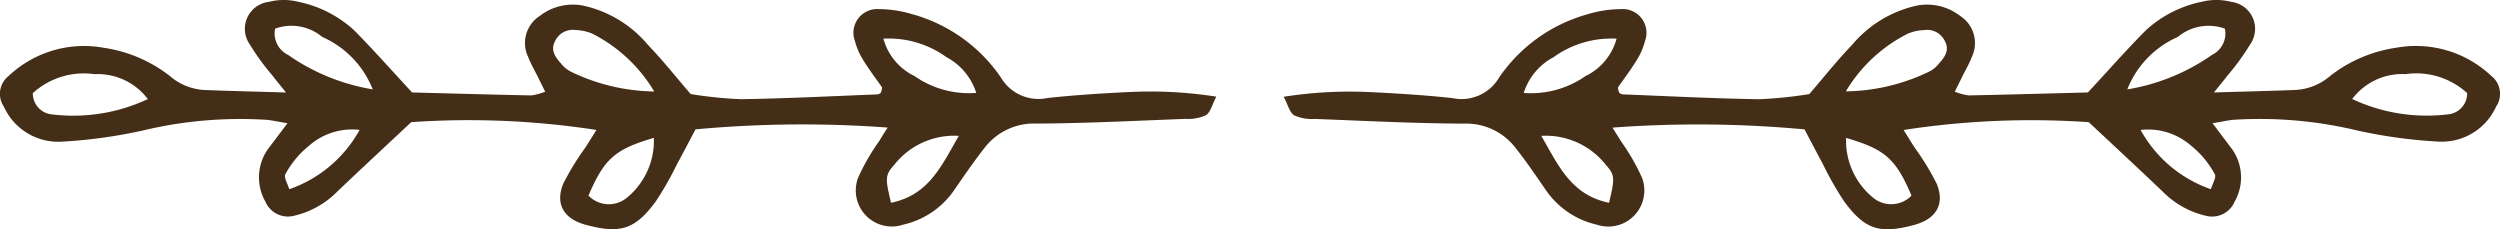 <svg xmlns="http://www.w3.org/2000/svg" xmlns:xlink="http://www.w3.org/1999/xlink" width="143" height="13.113" viewBox="0 0 143 13.113">
  <defs>
    <clipPath id="clip-path">
      <rect id="長方形_49" data-name="長方形 49" width="143" height="13.113" fill="#442e17"/>
    </clipPath>
  </defs>
  <g id="グループ_322" data-name="グループ 322" transform="translate(0 0)">
    <g id="グループ_273" data-name="グループ 273" transform="translate(0 0)" clip-path="url(#clip-path)">
      <path id="パス_27458" data-name="パス 27458" d="M386.652,7.051c.536.711.825,1.1,1.116,1.481a2.8,2.8,0,0,1,.147,3,1.4,1.4,0,0,1-1.6.821,5.071,5.071,0,0,1-2.521-1.4c-1.408-1.342-2.836-2.664-4.224-3.964a47.908,47.908,0,0,0-10.592.446l.616.983a15.329,15.329,0,0,1,1.268,2.068c.5,1.184-.013,2.04-1.277,2.38-1.966.53-2.815.276-4.007-1.345a18.224,18.224,0,0,1-1.2-2.105C364,8.712,363.628,8,363.311,7.4A66.2,66.2,0,0,0,352.327,7.3c.187.3.344.54.491.788a11.973,11.973,0,0,1,1.2,2.085,2.061,2.061,0,0,1-2.583,2.679,4.822,4.822,0,0,1-2.945-2.019c-.555-.8-1.1-1.61-1.709-2.374a3.548,3.548,0,0,0-2.962-1.387c-2.84-.014-5.68-.161-8.519-.269a2.5,2.5,0,0,1-1.18-.205c-.267-.167-.359-.614-.6-1.064a24.442,24.442,0,0,1,5.027-.262c1.541.075,3.084.174,4.618.338a2.492,2.492,0,0,0,2.679-1.178A9.058,9.058,0,0,1,350.91.813,6.7,6.7,0,0,1,352.82.521a1.356,1.356,0,0,1,1.369,1.819,3.876,3.876,0,0,1-.479,1.106c-.333.545-.723,1.056-1.066,1.546a.908.908,0,0,0,.06.294.289.289,0,0,0,.2.112c2.6.1,5.193.236,7.79.277a23.736,23.736,0,0,0,2.89-.293c.843-.976,1.6-1.935,2.444-2.81A6.714,6.714,0,0,1,369.7.328a3.089,3.089,0,0,1,2.514.583,1.846,1.846,0,0,1,.661,2.361c-.142.377-.352.727-.531,1.09l-.437.885a3.476,3.476,0,0,0,.794.211c2.354-.048,4.706-.114,6.82-.17,1.2-1.294,2.217-2.448,3.3-3.541A6.7,6.7,0,0,1,386.043.1a3.429,3.429,0,0,1,1.67.005,1.554,1.554,0,0,1,1.077,2.453,13.465,13.465,0,0,1-1.281,1.759c-.18.239-.373.468-.777.971,1.779-.053,3.231-.086,4.682-.144a3.3,3.3,0,0,0,1.984-.817,8.042,8.042,0,0,1,3.78-1.6,6.278,6.278,0,0,1,5.411,1.61,1.3,1.3,0,0,1,.282,1.759,3.413,3.413,0,0,1-3.361,2,28.545,28.545,0,0,1-4.582-.632,23.928,23.928,0,0,0-7.013-.616c-.3.017-.6.093-1.264.2m14.564-1.723a4.318,4.318,0,0,0-3.525-1.085,3.582,3.582,0,0,0-3.051,1.424,10.04,10.04,0,0,0,5.476.877,1.205,1.205,0,0,0,1.1-1.216m-35.542-.1a11.216,11.216,0,0,0,4.783-1.137A1.679,1.679,0,0,0,371,3.637c.326-.364.622-.762.342-1.281a1.119,1.119,0,0,0-1.181-.635,2.688,2.688,0,0,0-.933.2,8.663,8.663,0,0,0-3.557,3.314m.019,2.655A4.208,4.208,0,0,0,367.3,11.36a1.623,1.623,0,0,0,2.131-.17c-.9-2.119-1.521-2.653-3.738-3.3m21.663-6.251a2.752,2.752,0,0,0-2.694.475,5.472,5.472,0,0,0-2.888,3,11.813,11.813,0,0,0,4.849-1.976,1.36,1.36,0,0,0,.733-1.5m-34.792.575a5.649,5.649,0,0,0-3.613,1.062,3.51,3.51,0,0,0-1.7,2.041,5.433,5.433,0,0,0,3.534-.965,3.356,3.356,0,0,0,1.778-2.138M352.13,11.6c.336-1.4.342-1.588-.176-2.16a4.369,4.369,0,0,0-3.7-1.669c.991,1.7,1.691,3.375,3.879,3.829m30.4-4.17a7.335,7.335,0,0,0,4.024,3.393c.085-.3.329-.692.221-.861a5.314,5.314,0,0,0-1.357-1.629,3.726,3.726,0,0,0-2.887-.9" transform="translate(-260.093 0)" fill="#442e17"/>
      <path id="パス_27459" data-name="パス 27459" d="M15.178,6.85a23.937,23.937,0,0,0-7.014.616A28.543,28.543,0,0,1,3.582,8.1a3.413,3.413,0,0,1-3.361-2A1.3,1.3,0,0,1,.5,4.34,6.278,6.278,0,0,1,5.914,2.73a8.041,8.041,0,0,1,3.78,1.6,3.3,3.3,0,0,0,1.984.817c1.451.058,2.9.091,4.682.144-.4-.5-.6-.732-.776-.971A13.469,13.469,0,0,1,14.3,2.559,1.554,1.554,0,0,1,15.38.106,3.429,3.429,0,0,1,17.05.1a6.7,6.7,0,0,1,3.222,1.647c1.079,1.093,2.1,2.246,3.3,3.541,2.113.055,4.466.122,6.819.17a3.474,3.474,0,0,0,.794-.211l-.437-.885c-.179-.363-.389-.713-.531-1.09A1.846,1.846,0,0,1,30.874.911,3.088,3.088,0,0,1,33.388.328a6.712,6.712,0,0,1,3.677,2.243c.845.875,1.6,1.834,2.445,2.81a23.736,23.736,0,0,0,2.89.293C45,5.633,47.594,5.5,50.19,5.4a.289.289,0,0,0,.2-.112.907.907,0,0,0,.06-.294c-.342-.491-.732-1-1.066-1.546A3.879,3.879,0,0,1,48.9,2.34,1.356,1.356,0,0,1,50.274.521a6.692,6.692,0,0,1,1.909.292,9.058,9.058,0,0,1,5.066,3.613,2.491,2.491,0,0,0,2.679,1.178c1.534-.164,3.077-.264,4.618-.338a24.458,24.458,0,0,1,5.027.262c-.237.451-.329.9-.6,1.065A2.5,2.5,0,0,1,67.8,6.8c-2.839.108-5.679.254-8.519.269a3.549,3.549,0,0,0-2.962,1.387c-.605.763-1.154,1.572-1.709,2.374a4.823,4.823,0,0,1-2.945,2.019,2.061,2.061,0,0,1-2.583-2.679,11.948,11.948,0,0,1,1.2-2.085c.147-.248.3-.489.491-.788A66.193,66.193,0,0,0,39.782,7.4c-.317.6-.684,1.308-1.067,2.009a18.283,18.283,0,0,1-1.2,2.105c-1.192,1.621-2.041,1.875-4.007,1.346-1.263-.34-1.776-1.2-1.277-2.38A15.314,15.314,0,0,1,33.5,8.416l.616-.983a47.924,47.924,0,0,0-10.592-.446c-1.388,1.3-2.816,2.622-4.224,3.964a5.072,5.072,0,0,1-2.521,1.4,1.4,1.4,0,0,1-1.6-.821,2.8,2.8,0,0,1,.147-3c.291-.384.581-.77,1.117-1.481-.668-.109-.964-.185-1.264-.2m-12.2-.305a10.04,10.04,0,0,0,5.476-.877A3.583,3.583,0,0,0,5.4,4.243,4.319,4.319,0,0,0,1.877,5.328a1.205,1.205,0,0,0,1.1,1.216M33.863,1.918a2.69,2.69,0,0,0-.933-.2,1.119,1.119,0,0,0-1.18.635c-.28.52.016.917.342,1.281a1.682,1.682,0,0,0,.546.457A11.216,11.216,0,0,0,37.42,5.232a8.664,8.664,0,0,0-3.557-3.314m-.2,9.273a1.623,1.623,0,0,0,2.131.17A4.208,4.208,0,0,0,37.4,7.886c-2.217.651-2.834,1.186-3.738,3.3M16.471,3.136A11.811,11.811,0,0,0,21.32,5.112a5.472,5.472,0,0,0-2.888-3,2.752,2.752,0,0,0-2.694-.475,1.361,1.361,0,0,0,.733,1.5M52.308,4.349a5.434,5.434,0,0,0,3.534.965,3.512,3.512,0,0,0-1.7-2.041A5.649,5.649,0,0,0,50.53,2.211a3.356,3.356,0,0,0,1.778,2.138M54.843,7.77a4.369,4.369,0,0,0-3.7,1.669c-.518.572-.513.758-.176,2.16,2.188-.454,2.888-2.132,3.879-3.829m-37.164.563a5.314,5.314,0,0,0-1.357,1.629c-.108.169.136.563.221.861a7.335,7.335,0,0,0,4.024-3.393,3.726,3.726,0,0,0-2.887.9" transform="translate(0 0)" fill="#442e17"/>
    </g>
  </g>
</svg>
